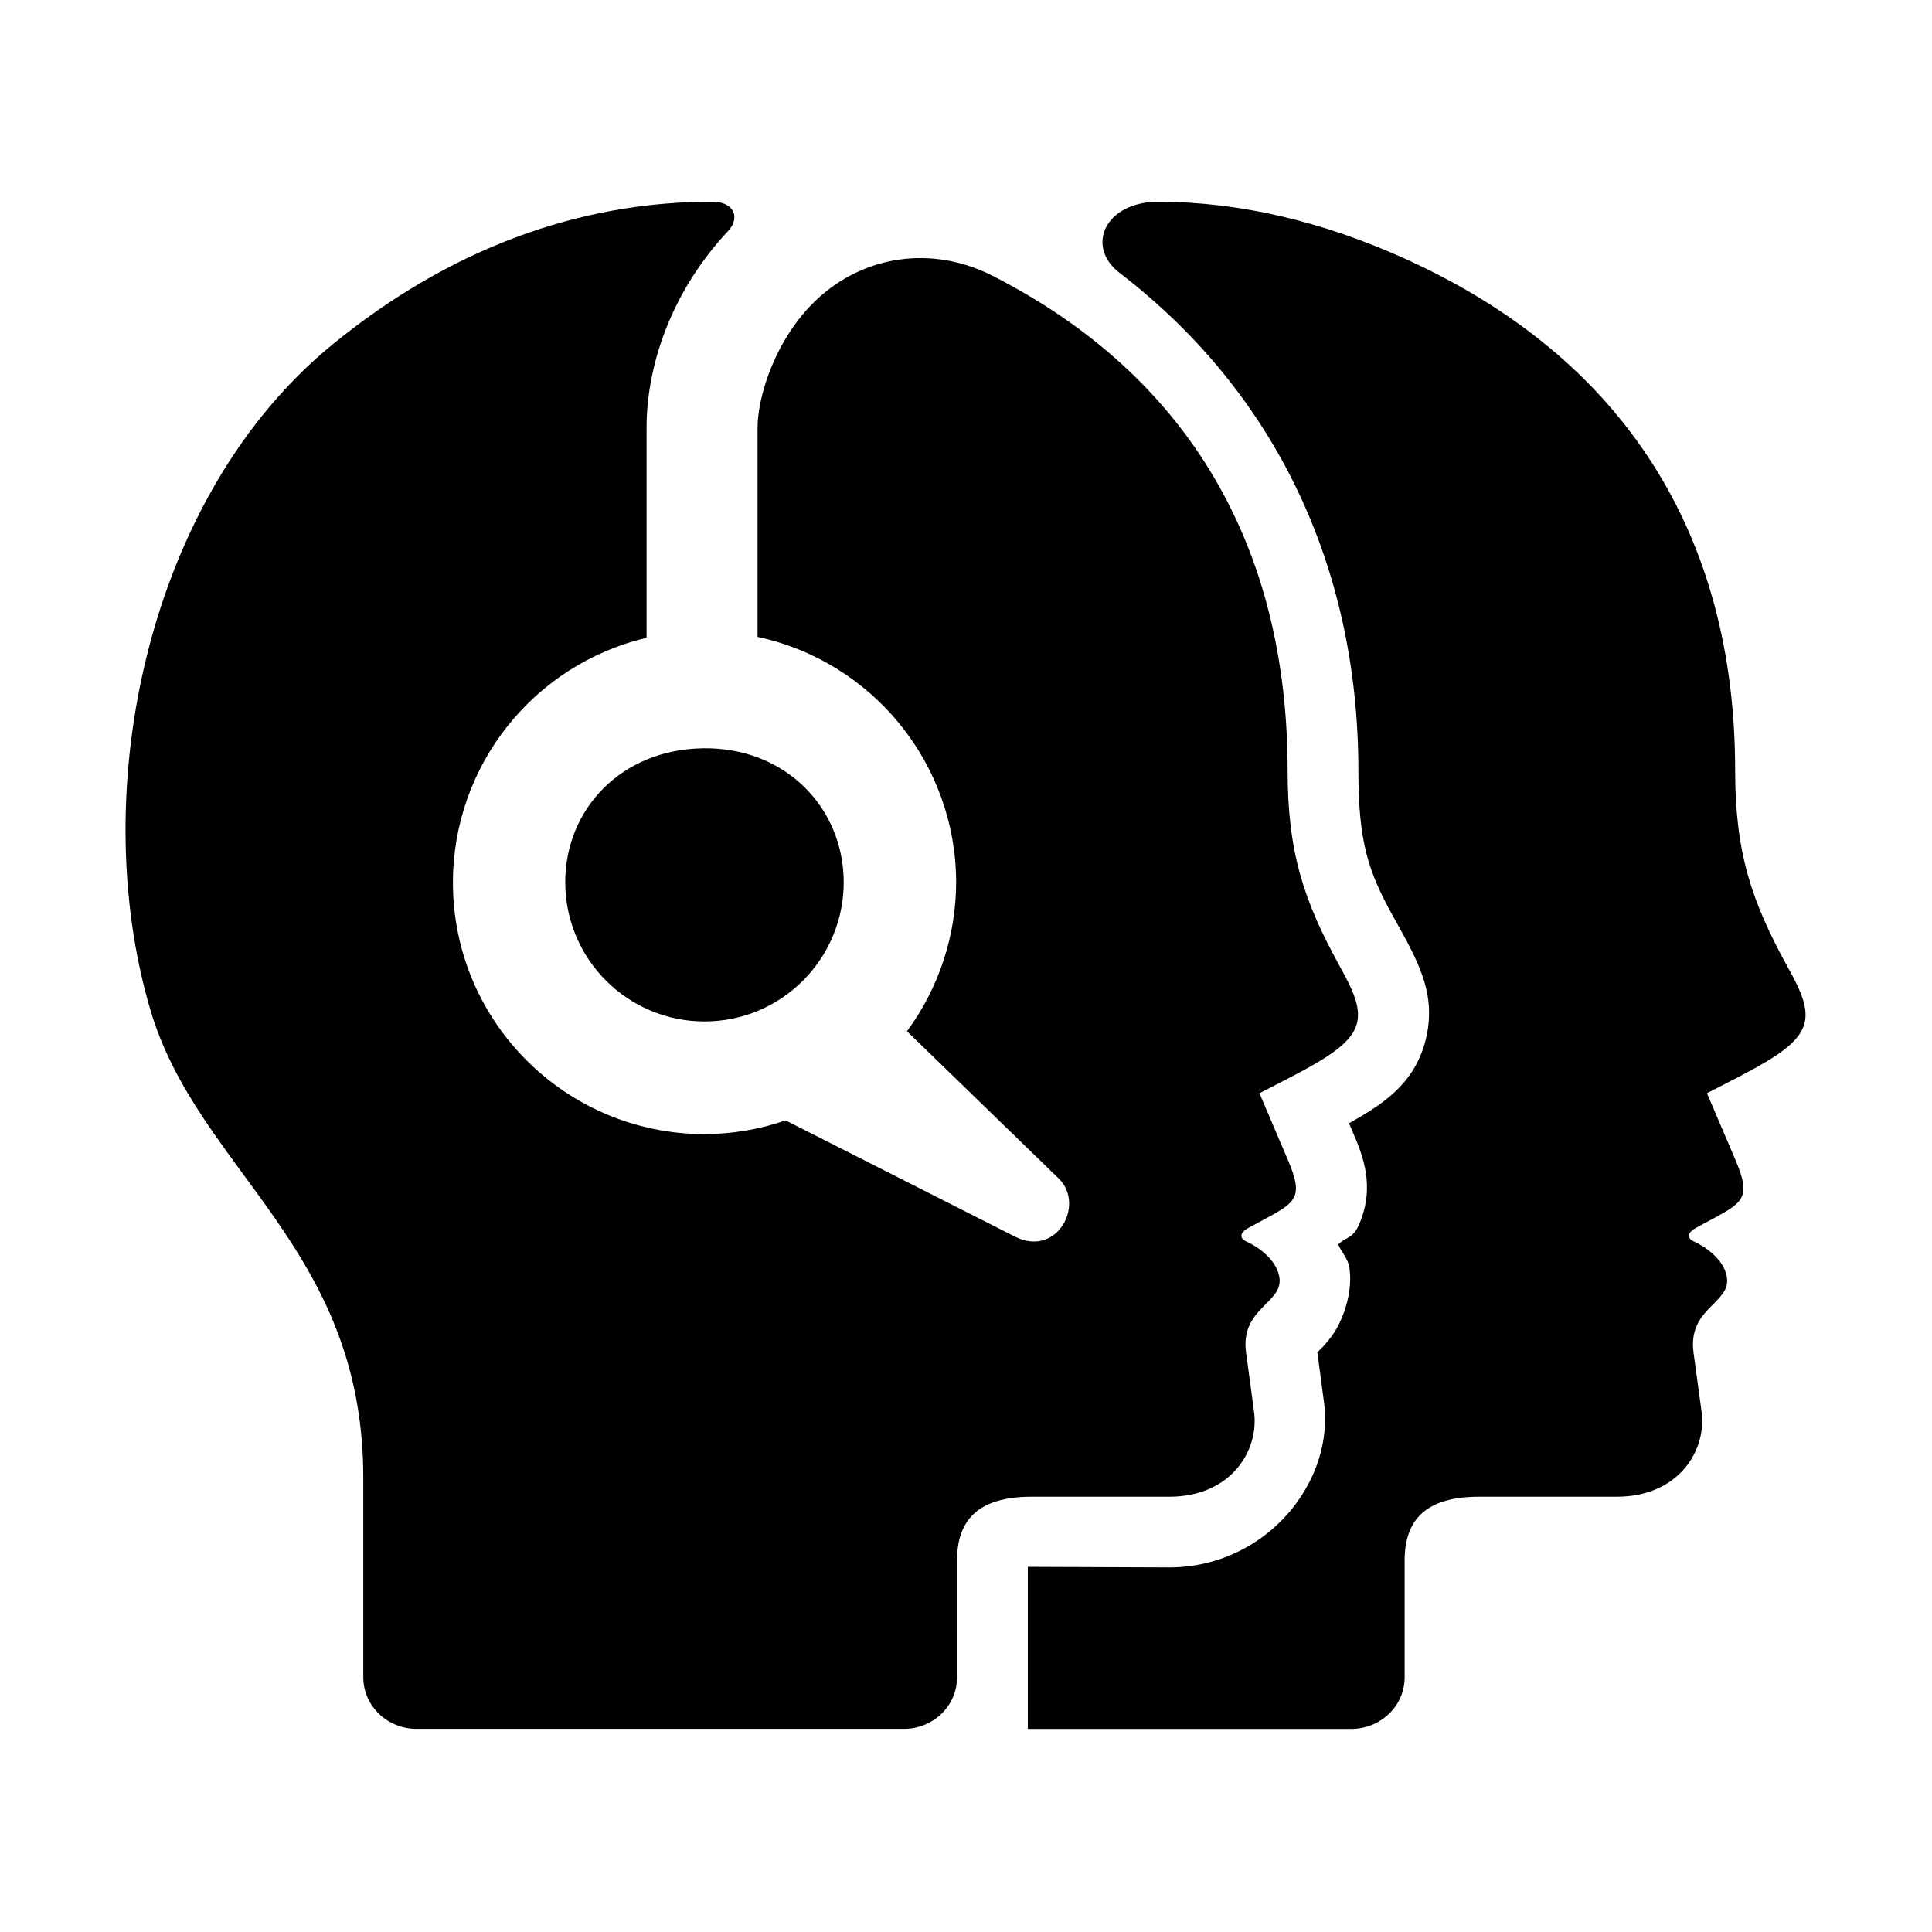 <?xml version="1.0" encoding="UTF-8"?>
<!-- Uploaded to: SVG Repo, www.svgrepo.com, Generator: SVG Repo Mixer Tools -->
<svg fill="#000000" width="800px" height="800px" version="1.1" viewBox="144 144 512 512" xmlns="http://www.w3.org/2000/svg">
 <g fill-rule="evenodd">
  <path d="m451.3 197.45c-14.66-0.078-19.621 11.957-10.637 18.836 41.02 31.465 63.324 77.555 63.324 131.93 0 19.148 2.68 26.848 9.18 38.598 6.531 11.727 11.805 20.555 8.574 33.066-3.09 11.746-11.777 16.988-20.238 21.809l1.051 2.453c2.559 6.008 6.027 14.32 1.547 24.52-1.574 3.59-3.5 3.18-5.457 5.133 0.934 2.266 2.625 3.555 3 6.473 0.914 6.879-2.066 14.195-4.684 17.758-1.988 2.68-2.949 3.469-3.852 4.316l1.719 12.949c3.09 21.316-15.27 44.09-40.988 44.09l-37.461-0.145v42.945h85.688c7.844 0 14.176-6.09 14.176-13.703v-30.898c0-10.727 5.508-16.934 19.711-16.934h36.504c16.355 0 23.965-12.277 22.453-22.711l-2.109-15.512c-1.574-11.723 9.742-13 8.867-19.738-0.547-4.254-4.656-7.785-8.891-9.734-1.891-0.906-1.434-2.426 0.586-3.5l4.953-2.68c7.859-4.227 9.68-5.766 5.633-15.277l-7.586-17.777c4.691-2.394 9.797-5.016 13.297-6.969 15.34-8.57 15.43-13.414 8.078-26.508-9.621-17.434-13.906-30.375-13.906-52.039 0-62.395-29.277-109.34-87.613-135.69-21.91-9.895-43.664-14.938-64.918-15.062z"/>
  <path d="m332.73 197.45c-35.453 0-69.48 12.512-100.3 37.586-49.336 40.098-65.719 118.48-48.578 176.6 12.594 42.648 56.422 63.012 56.422 123.91v52.922c0 7.613 6.332 13.703 14.168 13.703h129.04c7.848 0 14.145-6.09 14.145-13.703l-0.004-30.887c0-10.727 5.543-16.934 19.734-16.934h36.504c16.355 0 23.965-12.277 22.449-22.711l-2.094-15.512c-1.574-11.723 9.73-13 8.863-19.738-0.555-4.254-4.664-7.785-8.891-9.734-1.926-0.906-1.434-2.426 0.582-3.5l4.953-2.68c7.848-4.227 9.68-5.766 5.625-15.277l-7.578-17.777c4.691-2.394 9.797-5.016 13.289-6.969 15.34-8.57 15.43-13.414 8.082-26.508-9.629-17.434-13.91-30.375-13.91-52.039 0-58.922-25.891-104.44-78.141-131.09-16.207-8.277-34.398-5.367-46.82 6.438-10.613 10.059-15.512 25.246-15.512 33.879v55.348c30.672 6.609 52.57 33.699 52.633 65.062-0.035 14.203-4.606 28.023-13.031 39.449 0 0 26.82 26.008 40.23 39.047 7.031 6.824-0.402 21.047-11.633 15.371l-60.766-30.789c-6.906 2.383-14.164 3.609-21.484 3.637-36.852-0.035-66.703-29.887-66.676-66.715 0.023-30.867 21.25-57.699 51.316-64.809v-55.605c0-16.879 6.734-36.359 21.629-52.219 3.207-3.441 1.688-7.758-4.254-7.758z"/>
  <path d="m330.39 342.3c-21.871 0.293-36.594 16.262-36.594 35.48 0 20.383 16.508 36.914 36.914 36.914 20.383 0 36.883-16.531 36.883-36.914-0.027-19.617-15.367-35.766-37.203-35.48z"/>
 </g>
</svg>